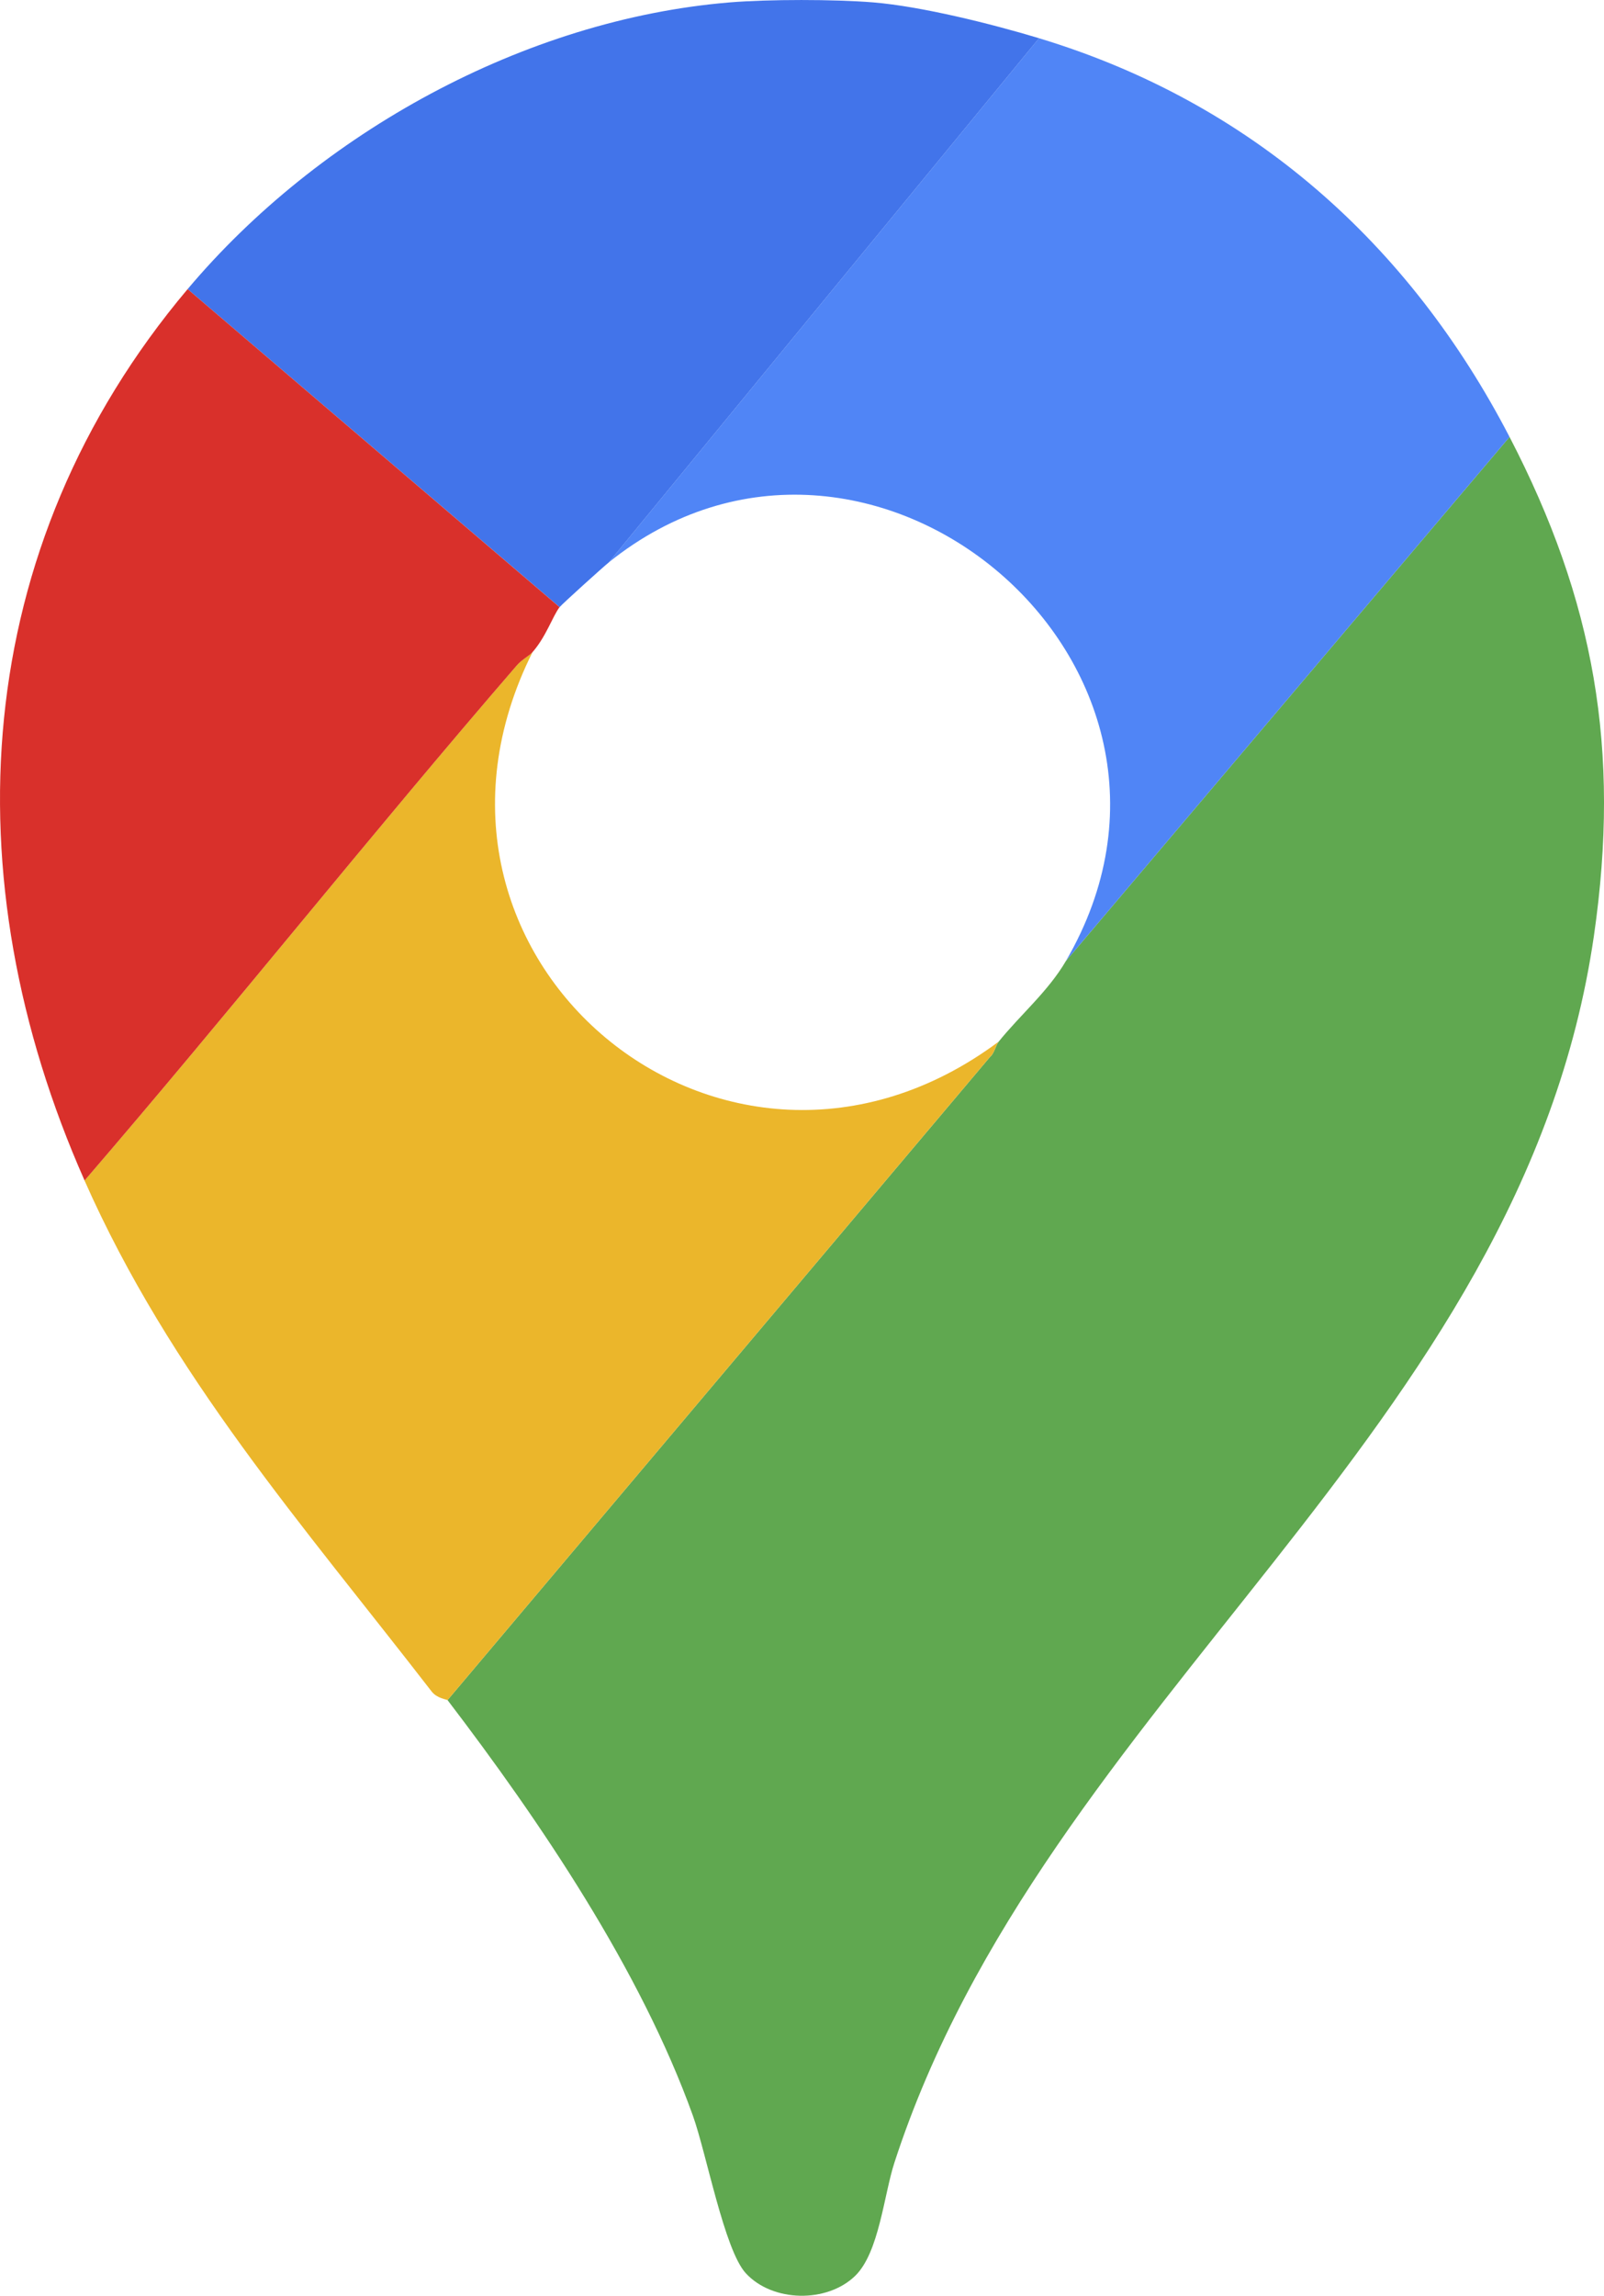 <?xml version="1.0" encoding="UTF-8"?> <svg xmlns="http://www.w3.org/2000/svg" id="_Слой_1" data-name="Слой 1" viewBox="0 0 267.94 383.23"><defs><style> .cls-1 { fill: #4274ea; } .cls-2 { fill: #5085f6; } .cls-3 { fill: #d9302b; } .cls-4 { fill: #ebb62b; } .cls-5 { fill: #60a850; } </style></defs><path class="cls-1" d="M145.87.4c8.1.67,19.8,3.6,27.7,5.98l-71.86,87.49c-.94.75-7.9,7.03-8.23,7.48L31.34,48.26C53.26,22.24,87.57,3.24,121.91.4c6.46-.53,17.49-.53,23.95,0Z"></path><path class="cls-5" d="M74.75,283.8l90.58-107.32c.78-.63.98-1.97,1.49-2.6,3.59-4.45,8.3-8.43,11.23-13.46l74.11-87.49c14.16,27.29,18.59,52.21,14.1,83.25-12.02,82.99-91.74,127.62-116.85,204.81-1.76,5.4-2.56,15-6.54,18.89-4.71,4.6-13.82,4.44-18.29-.42-3.58-3.89-6.57-19.98-8.84-26.31-8.74-24.32-25.5-49.09-40.98-69.36Z"></path><path class="cls-4" d="M166.82,173.88c-.51.63-.71,1.97-1.49,2.6l-90.58,107.32c-.09-.12-1.75-.28-2.65-1.45-21.53-27.83-43.6-52.83-57.98-85.29,24.43-28.34,47.75-57.71,72.22-86.01.82-.95,2.07-1.58,2.63-2.22-25.54,50.96,32.1,99.08,77.85,65.05Z"></path><path class="cls-2" d="M252.16,72.93l-74.11,87.49c28.86-49.49-33.18-101.23-76.35-66.55L173.56,6.38c35.42,10.7,61.86,34.29,78.6,66.55Z"></path><path class="cls-3" d="M93.47,101.35c-1.21,1.63-2.23,4.88-4.49,7.48-.56.65-1.81,1.27-2.63,2.22-24.47,28.3-47.8,57.67-72.22,86.01C-8.29,146.48-5.08,91.48,31.34,48.26l62.13,53.09Z"></path></svg> 